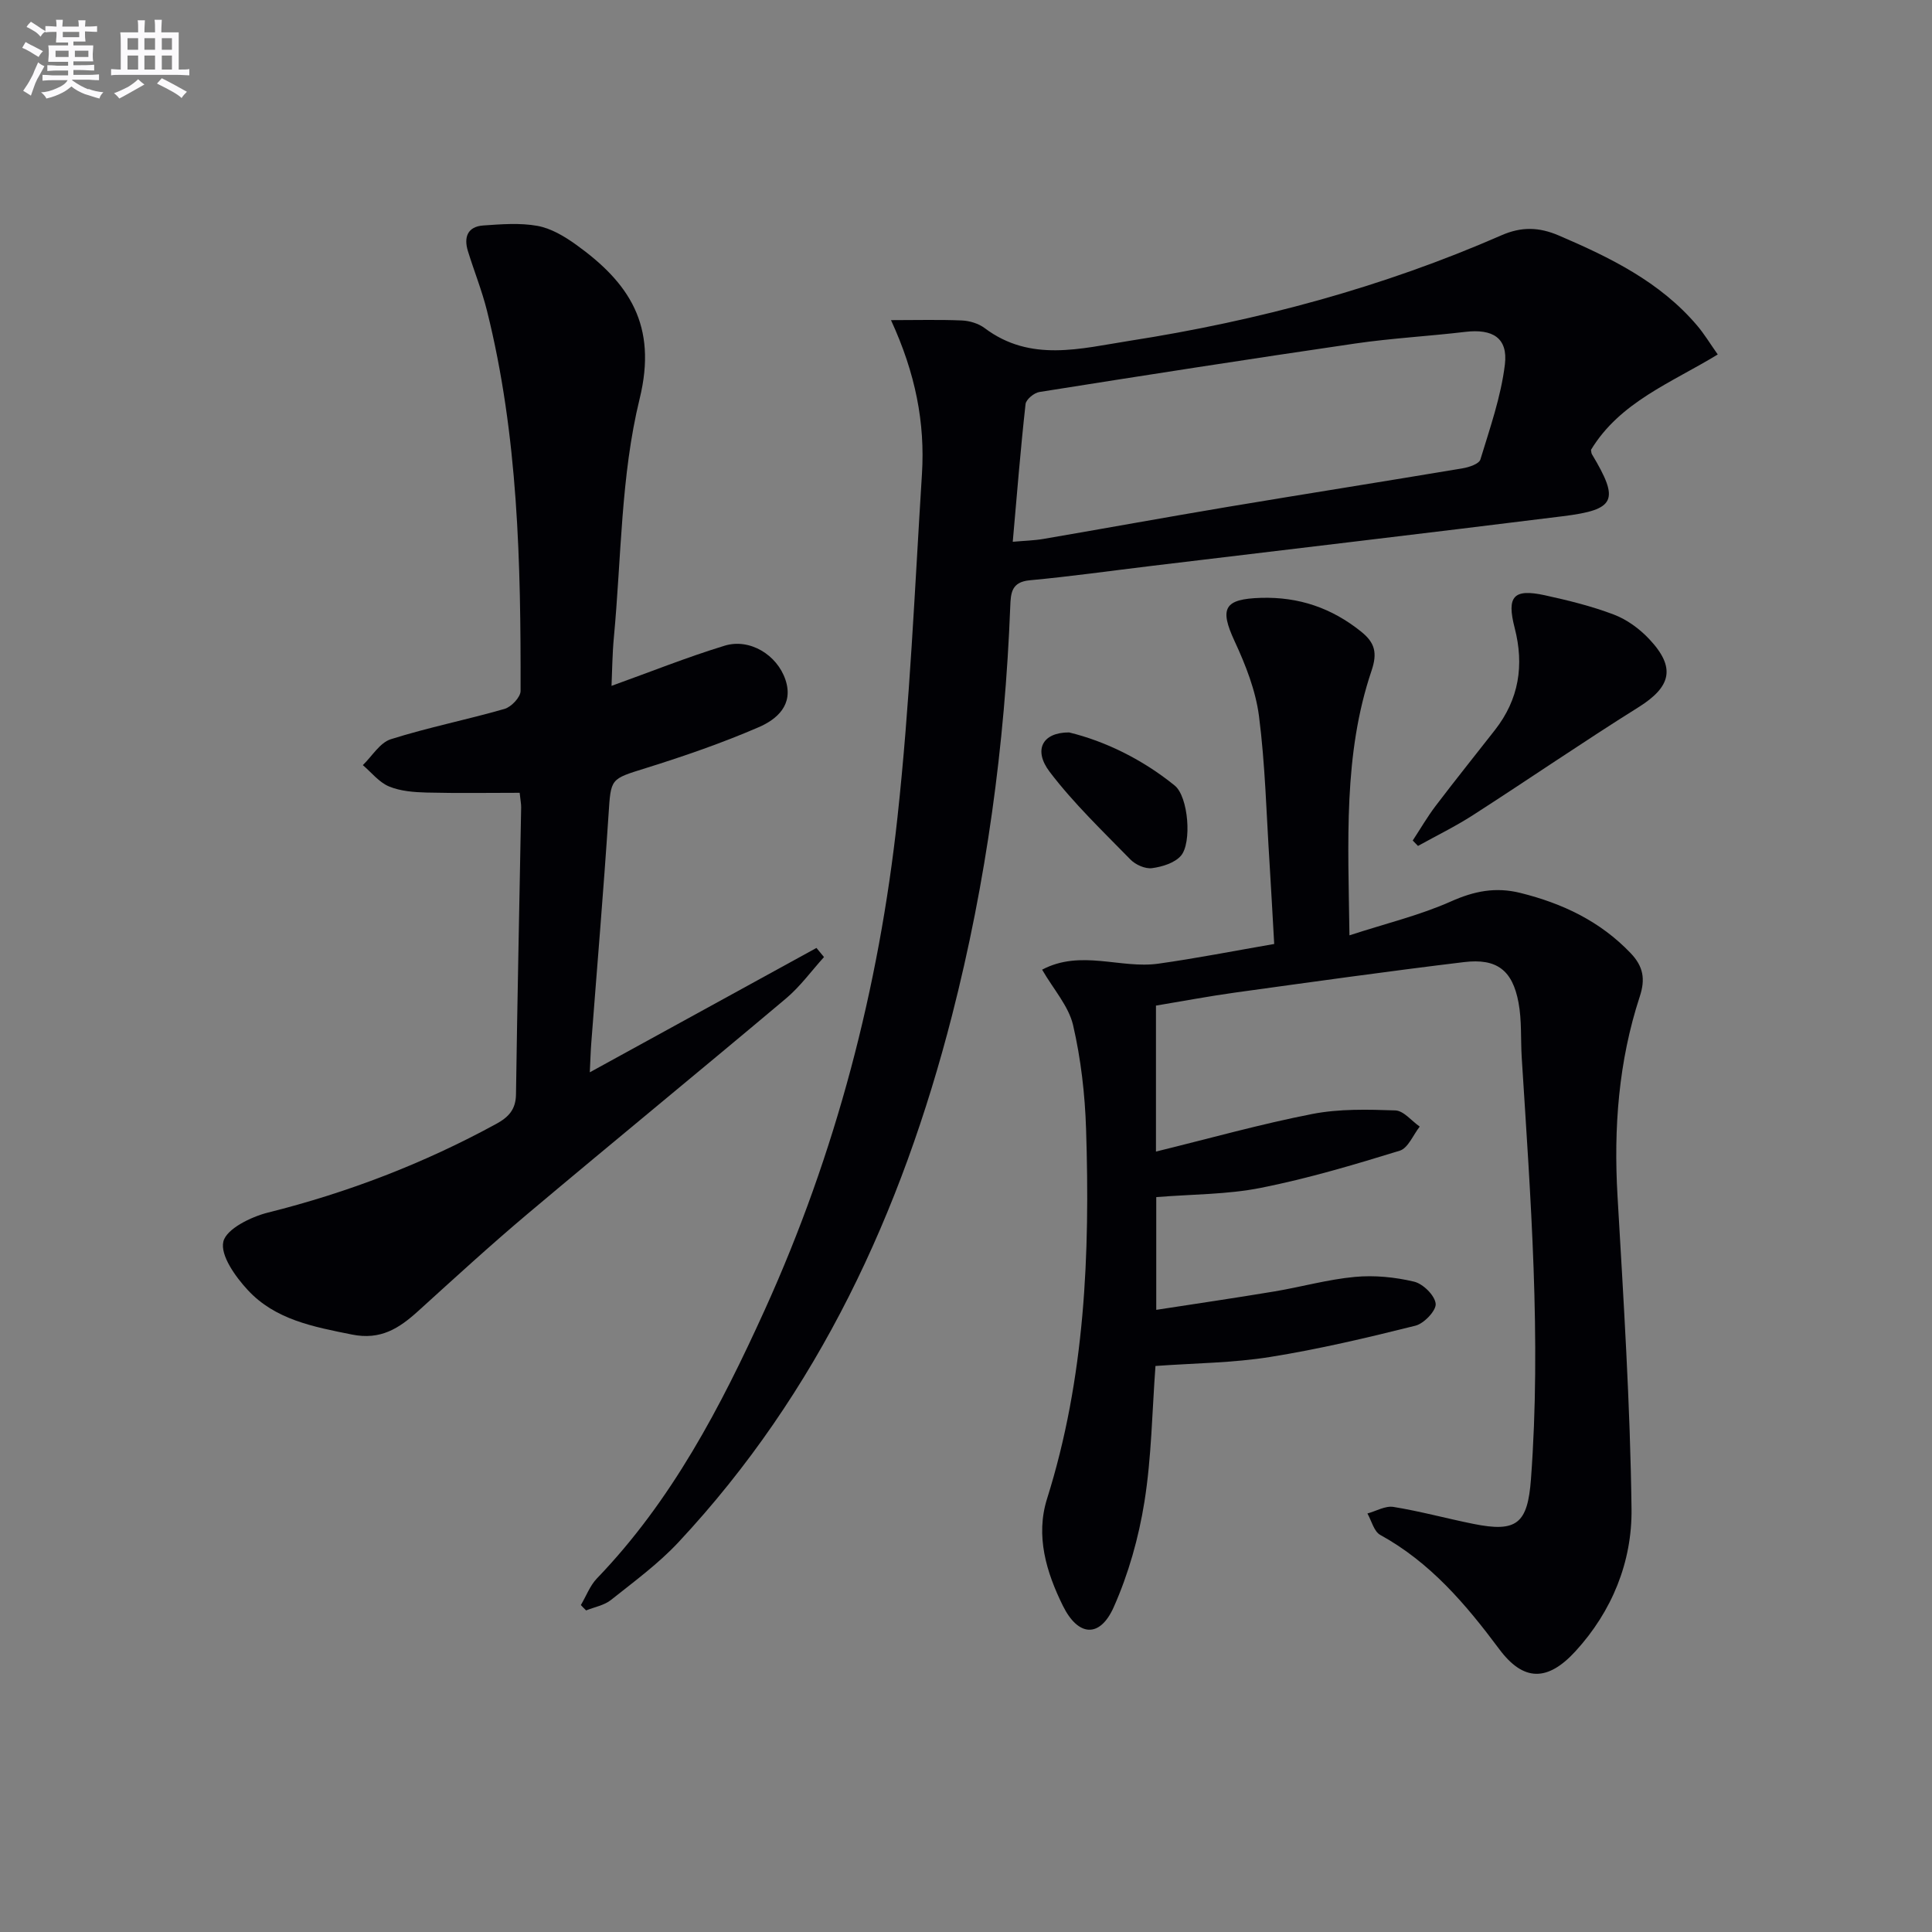 <svg enable-background="new 0 0 400 400" viewBox="0 0 400 400" xmlns="http://www.w3.org/2000/svg"><rect x="0" y="0" width="400" height="400" fill="#808080" stroke="none"/><g fill="#010105"><path d="m215.76 200.76c8.02-4.24 16.21-.15 24.04-1.24 7.86-1.1 15.66-2.64 24.01-4.08-.33-5.69-.62-11.27-.97-16.85-.65-10.12-.89-20.3-2.18-30.33-.69-5.31-2.77-10.6-5.05-15.51-3.17-6.83-2.16-8.74 5.44-8.97 7.86-.24 14.68 2.1 20.78 7.01 2.83 2.28 3.38 4.38 2.13 8.08-5.86 17.34-4.83 35.3-4.57 54.78 7.72-2.51 14.63-4.17 21.02-7.02 4.82-2.15 9.24-3.03 14.36-1.76 8.74 2.17 16.51 5.85 22.83 12.46 2.65 2.77 3.08 5.4 1.9 8.98-4.4 13.43-5.43 27.23-4.61 41.32 1.25 21.57 2.63 43.16 2.9 64.75.14 10.95-4.02 21.22-11.62 29.51-5.73 6.25-10.73 6.31-15.77-.46-6.94-9.31-14.27-17.94-24.63-23.64-1.31-.72-1.8-2.92-2.66-4.44 1.8-.49 3.71-1.63 5.38-1.36 5.56.9 11.02 2.4 16.54 3.51 9.03 1.83 11.25-.06 11.94-9.27 2.16-29.14-.08-58.18-1.91-87.23-.24-3.82.03-7.72-.67-11.44-1.25-6.69-4.49-9.18-11.26-8.37-15.83 1.91-31.62 4.13-47.41 6.31-5.41.75-10.79 1.77-16.39 2.7v30.22c11.1-2.72 21.64-5.69 32.35-7.78 5.58-1.09 11.48-.94 17.21-.74 1.72.06 3.37 2.18 5.05 3.35-1.36 1.72-2.41 4.46-4.14 4.99-9.48 2.92-19.03 5.76-28.74 7.69-6.95 1.39-14.19 1.31-21.67 1.92v23.34c8.23-1.27 16.35-2.46 24.45-3.81 5.57-.93 11.06-2.49 16.66-3.01 4.04-.38 8.3.04 12.26.98 1.86.44 4.3 2.84 4.48 4.57.15 1.4-2.41 4.11-4.19 4.55-9.96 2.49-19.98 4.86-30.11 6.48-7.68 1.23-15.54 1.27-23.71 1.86-.7 9.37-.81 18.86-2.29 28.13-1.19 7.44-3.3 14.94-6.36 21.81-2.86 6.42-7.36 6.12-10.53-.31-3.42-6.93-5.69-14.44-3.27-22.14 7.87-24.99 8.91-50.67 8.08-76.53-.23-7.22-1.07-14.54-2.7-21.57-.94-3.93-4.05-7.38-6.4-11.44z"/><path d="m120.26 332.31c1.1-1.85 1.88-4.01 3.33-5.52 15.49-16.09 25.64-35.54 34.73-55.56 14.73-32.46 23.65-66.65 27.49-102 2.57-23.6 3.58-47.38 5.07-71.09.66-10.6-1.33-20.84-6.41-31.86 5.43 0 10.07-.13 14.69.07 1.6.07 3.43.63 4.69 1.57 9.52 7.17 19.91 4.22 30.09 2.63 26.52-4.14 52.29-11.06 76.93-21.84 4.11-1.8 7.75-1.72 11.87.05 10.63 4.56 20.91 9.57 28.59 18.59 1.48 1.73 2.67 3.71 4.31 6.04-9.63 5.87-20.24 9.84-26.24 19.74.06.29.04.65.19.91 5.73 9.56 4.95 11.48-6.03 12.84-28.36 3.53-56.74 6.86-85.11 10.28-8.41 1.01-16.81 2.2-25.24 2.98-3.83.35-3.94 2.66-4.05 5.47-1.11 28.63-4.94 56.89-12.06 84.66-10.44 40.7-27.62 77.97-56.62 109.02-4.16 4.46-9.18 8.14-13.98 11.96-1.4 1.12-3.42 1.47-5.15 2.17-.37-.35-.73-.73-1.09-1.11zm89.42-220.14c2.45-.22 4.42-.26 6.34-.59 12.73-2.18 25.44-4.5 38.19-6.64 16.19-2.71 32.41-5.26 48.6-7.98 1.34-.22 3.41-.91 3.69-1.83 1.97-6.48 4.26-12.99 5.07-19.66.67-5.53-2.55-7.43-8.2-6.76-7.58.9-15.23 1.31-22.78 2.41-21.82 3.19-43.62 6.58-65.4 10.04-1.1.17-2.76 1.55-2.86 2.5-1.04 9.36-1.79 18.75-2.65 28.51z"/><path d="m126.61 142c7.99-2.87 15.61-5.93 23.43-8.32 5.19-1.58 10.85 1.9 12.58 7.06 1.74 5.19-1.77 8.19-5.54 9.82-7.58 3.28-15.44 5.99-23.34 8.46-7.42 2.32-7.25 2.07-7.75 9.66-1.03 15.75-2.37 31.49-3.57 47.23-.13 1.65-.17 3.3-.31 6.1 16.11-8.84 31.52-17.3 46.93-25.75.52.63 1.04 1.26 1.56 1.89-2.62 2.89-4.94 6.12-7.9 8.6-17.71 14.9-35.62 29.55-53.33 44.45-7.77 6.54-15.26 13.41-22.78 20.23-3.94 3.57-7.76 6.08-13.74 4.87-7.95-1.6-15.87-3.06-21.56-9.22-2.55-2.75-5.71-7.17-5.05-10.01.61-2.63 5.7-5.13 9.24-6.02 16.56-4.14 32.29-10.19 47.26-18.36 2.56-1.4 4.05-2.98 4.09-6.12.28-19.81.71-39.62 1.07-59.43.01-.66-.13-1.32-.31-3-6.38 0-12.82.11-19.25-.05-2.63-.07-5.43-.28-7.81-1.27-2.06-.86-3.63-2.9-5.41-4.41 1.91-1.84 3.52-4.64 5.79-5.36 7.74-2.45 15.74-4.03 23.55-6.28 1.4-.4 3.32-2.43 3.32-3.71.06-26.45-.49-52.87-6.96-78.74-1.04-4.17-2.67-8.2-3.94-12.32-.9-2.9-.07-5.1 3.19-5.32 3.74-.26 7.6-.57 11.23.09 2.82.52 5.6 2.18 7.99 3.9 10.92 7.85 16.88 16.62 13.14 31.89-3.91 15.97-3.78 32.93-5.34 49.47-.32 3.41-.34 6.84-.48 9.97z"/><path d="m292.49 174.02c1.58-2.4 3.02-4.9 4.76-7.19 4.02-5.29 8.18-10.47 12.27-15.7 4.96-6.35 6.08-13.38 4.07-21.15-1.69-6.55-.21-8.14 6.24-6.74 4.84 1.06 9.7 2.25 14.32 4.01 2.69 1.02 5.29 2.93 7.28 5.04 5.59 5.92 4.59 9.89-2.24 14.16-11.53 7.22-22.75 14.93-34.19 22.29-3.66 2.36-7.6 4.28-11.42 6.4-.36-.37-.73-.74-1.09-1.12z"/><path d="m221.34 151.64c7.42 1.8 15.14 5.54 21.86 10.99 2.87 2.32 3.58 11.91 1.3 14.54-1.3 1.5-3.87 2.29-5.98 2.57-1.41.19-3.42-.7-4.47-1.78-5.75-5.89-11.76-11.63-16.72-18.15-3.42-4.5-1.57-8.18 4.01-8.17z"/></g><path d="m6.8 9.5c.6.3 1.3.7 2.1 1.1-.4.4-.7.8-.9 1.2-.7-.4-1.3-.8-1.8-1.1s-1.1-.6-1.6-.8c.2-.4.5-.8.7-1.2.4.2.8.5 1.5.8zm.9 6.9c-.3.6-.5 1.1-.7 1.7s-.4 1.1-.6 1.7c-.6-.4-1.1-.7-1.6-1 .7-1 1.2-1.8 1.5-2.4.3-.5.6-1.1.8-1.7.3-.6.5-1.2.8-1.8.3.3.8.6 1.3.8-.7 1.3-1.2 2.2-1.5 2.7zm.1-11c.4.3 1 .7 1.7 1.1-.5.2-.8.6-1.1 1.1-.5-.6-1-1-1.4-1.2s-.9-.6-1.5-.8c.2-.4.5-.7.9-1.1.5.3.9.6 1.4.9zm10.5 13c1 .4 2 .6 3.1.7-.4.4-.7.8-.8 1.3-.9-.2-1.9-.6-3-.9-1-.4-2-.9-2.8-1.6-.5.4-1.1.9-1.9 1.3s-1.9.9-3.3 1.2c-.1-.3-.5-.8-1.1-1.3 1 0 2.1-.3 3.2-.8 1.2-.5 1.9-1 2.3-1.7h-3.2c-.4 0-1 0-2 .1v-1.2c1 0 1.7.1 2 .1h3.3v-1h-2.3c-.2 0-.9 0-2 .1v-1.2c1.2 0 1.9.1 2 .1h2.3v-.8h-4.1c0-.7.1-1.2.1-1.6 0-.5 0-1.1-.1-1.8h4.1v-.6h-2.5c0-.6.1-1.1.1-1.6v-.6h-.5c-.4 0-1 0-1.8.1v-1.3c1.2 0 1.9.1 2.1.1h.2c0-.3 0-.8-.1-1.4h1.4c0 .6-.1 1-.1 1.4h3.4c0-.4 0-.8-.1-1.3h1.5c0 .4-.1.9-.1 1.3.7 0 1.5 0 2.5-.1v1.2c-1 0-1.8-.1-2.5-.1v.6c0 .3 0 .8.1 1.5h-2.5v.8h4.1c0 .7-.1 1.3-.1 1.8s0 1 .1 1.5h-4.1v.8h1.4c.8 0 1.8 0 2.9-.1v1.2c-1 0-1.9-.1-2.8-.1h-1.5v1h3.2c.3 0 1 0 2.1-.1v1.2c-1.1 0-1.8-.1-2.1-.1h-3.4l-.1.1c1.4 1 2.4 1.5 3.4 1.9zm-4.1-6.6v-1.3h-2.7v1.3zm2.2-4.1v-1.1h-3.4v1.1zm1.9 4.1v-1.3h-2.8v1.3z" fill="#fbfafc"/><path d="m37 6.7v2.3 5.4c1 0 1.8 0 2.2-.1v1.3c-.6 0-1.5-.1-2.5-.1h-11.9c-.7 0-1.3 0-1.8.1v-1.3c.5 0 1.1.1 2 .1v-5.2c0-1 0-1.8-.1-2.5h3.7c0-1.3 0-2.1-.1-2.5h1.5c0 .4-.1 1.3-.1 2.5h2.2c0-1.2 0-2.1-.1-2.6h1.5c0 .4-.1 1.3-.1 2.6zm-12.3 13.7c-.3-.4-.7-.8-1.1-1.1 1.1-.4 2.1-.9 2.9-1.3.8-.5 1.5-1 2.1-1.6.4.4.9.8 1.3 1.1-2.5 1.4-4.2 2.4-5.2 2.9zm3.9-10.1v-2.4h-2.2v2.4zm0 4.1v-2.9h-2.2v2.9zm3.5-4.1v-2.4h-2.2v2.4zm0 4.1v-2.9h-2.2v2.9zm.4 2.9 1-1.1c.6.3 1.4.7 2.5 1.3s2 1.1 2.7 1.5c-.4.4-.8.8-1.1 1.3-.8-.8-2.5-1.7-5.1-3zm3.1-7v-2.4h-2.1v2.4zm0 4.1v-2.9h-2.1v2.9z" fill="#fbfafc"/></svg>

